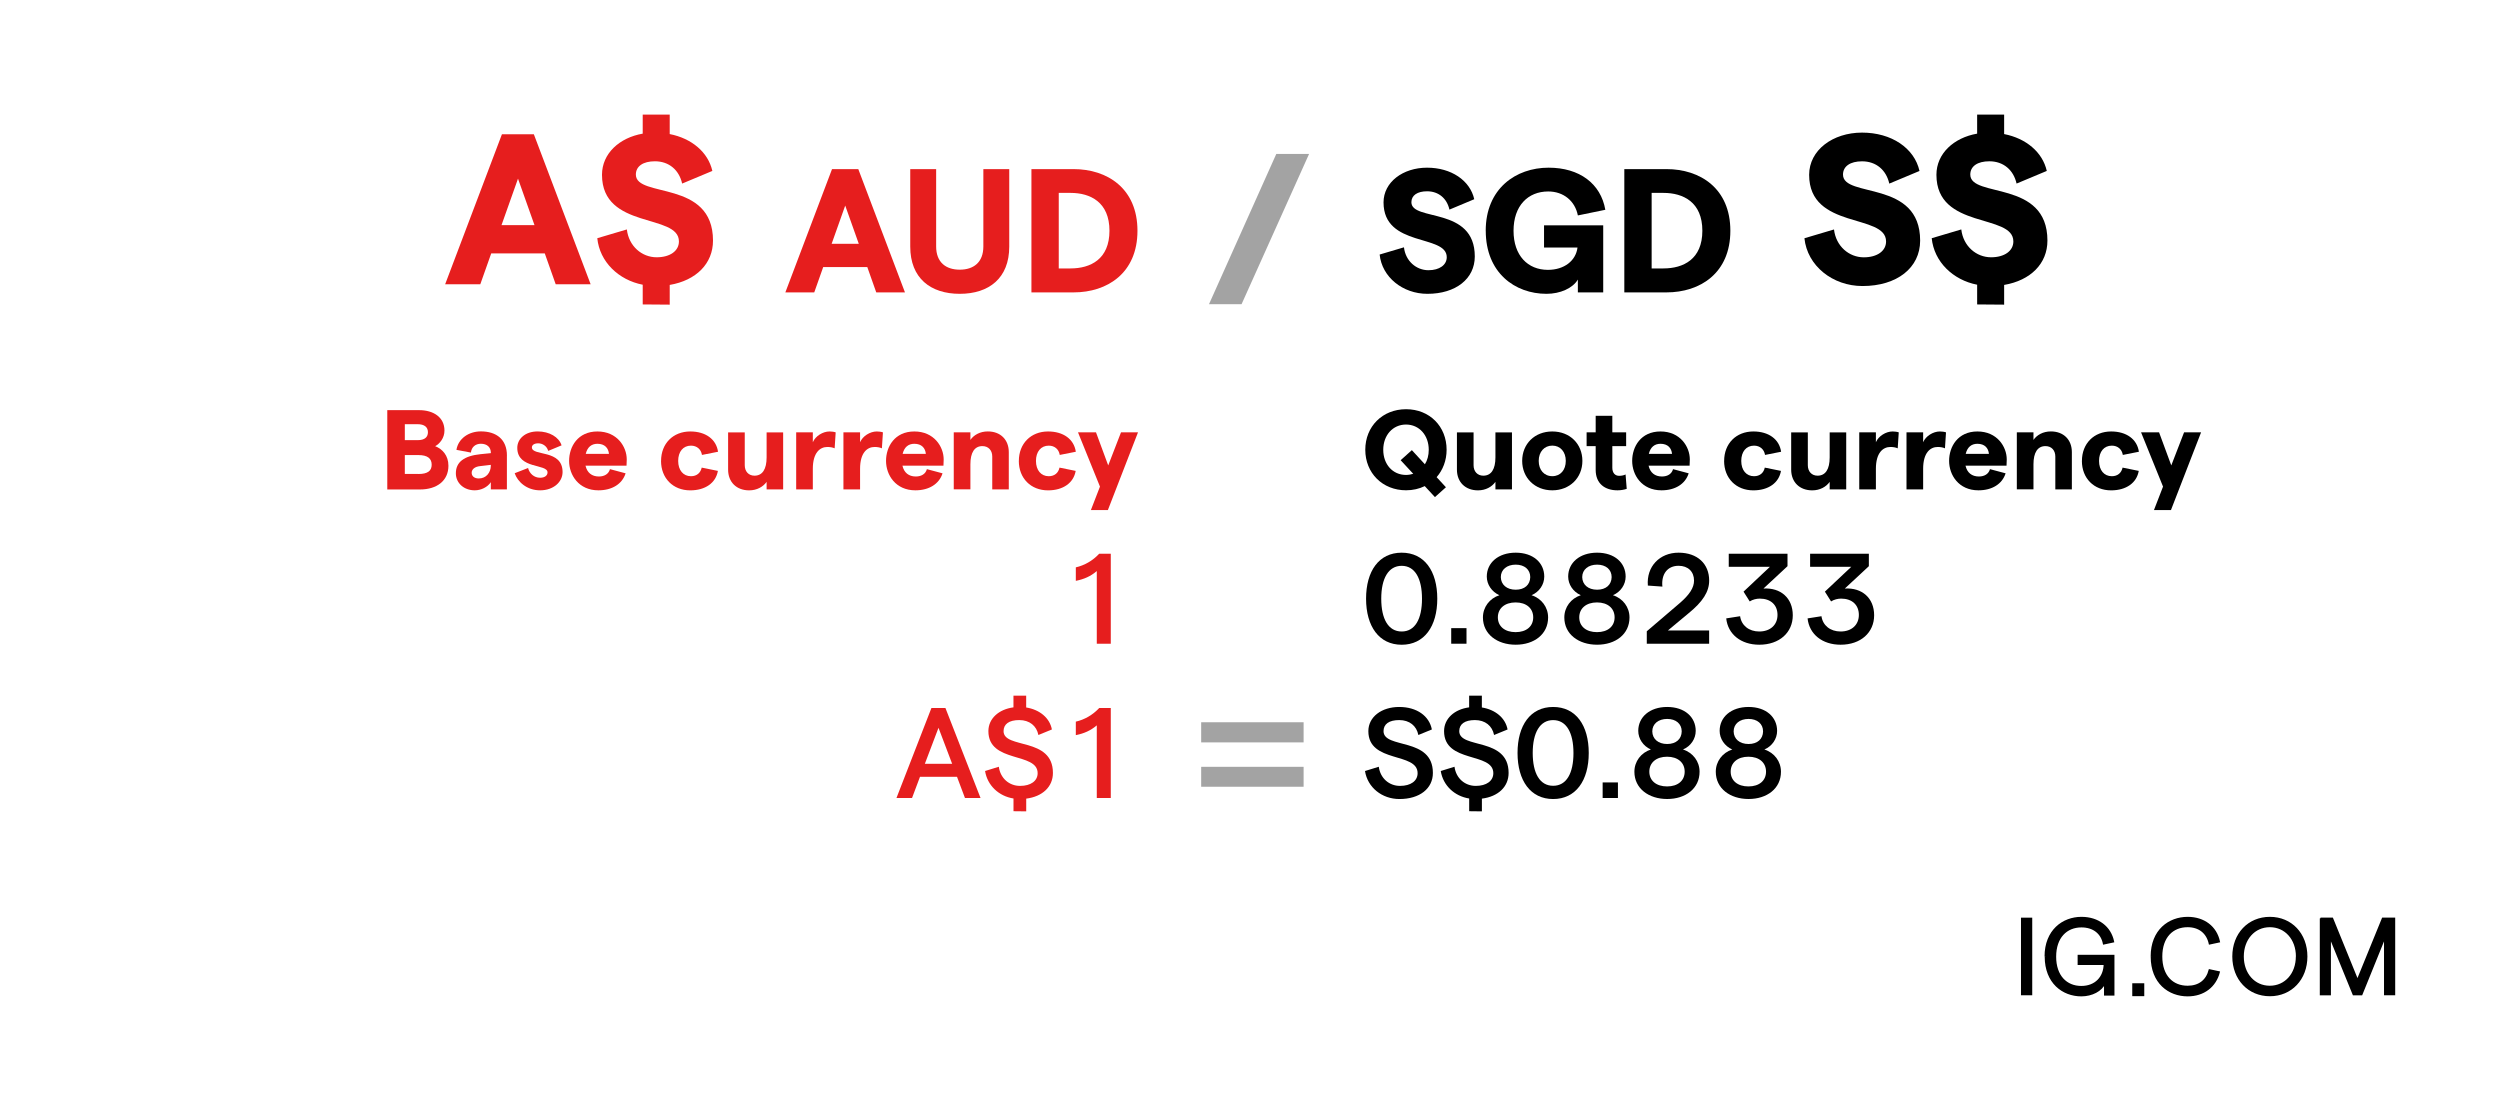<?xml version="1.0" encoding="UTF-8"?>
<svg id="Layer_5" xmlns="http://www.w3.org/2000/svg" viewBox="0 0 700 308.25">
  <defs>
    <style>
      .cls-1 {
        fill: none;
      }

      .cls-2 {
        stroke: #000;
        stroke-miterlimit: 10;
        stroke-width: .45px;
      }

      .cls-3 {
        fill: #a3a3a3;
      }

      .cls-4 {
        fill: #e61e1e;
      }
    </style>
  </defs>
  <g>
    <rect class="cls-2" x="566.1" y="257.17" width="2.7" height="21.28"/>
    <path class="cls-2" d="M572.7,267.82c0-7.25,4.9-10.88,10.11-10.88,4.65,0,8.08,2.6,8.93,6.73l-2.7.58c-.58-3.01-2.91-4.8-6.23-4.8-4.24,0-7.31,3.01-7.31,8.43s3.07,8.41,7.27,8.41c3.92,0,6.41-2.59,6.48-6.31h-7.29v-2.41h9.86v10.98h-2.47v-3.32c-.95,2.16-3.65,3.53-6.58,3.53-5.17,0-10.03-3.61-10.03-10.9"/>
    <rect class="cls-2" x="597.26" y="275.54" width="2.91" height="3.16"/>
    <path class="cls-2" d="M602.41,267.82c0-7.33,4.92-10.88,10.15-10.88,4.55,0,7.95,2.6,8.82,6.73l-2.7.58c-.66-3.07-2.89-4.86-6.15-4.86-4.24,0-7.31,2.97-7.31,8.43s3.07,8.41,7.31,8.41c3.24,0,5.36-1.7,6.12-4.63l2.7.58c-1.04,4.01-4.3,6.58-8.8,6.58-5.25,0-10.13-3.57-10.13-10.92"/>
    <path class="cls-2" d="M625.27,267.82c0-6.33,4.32-10.88,10.3-10.88s10.28,4.55,10.28,10.88-4.32,10.9-10.28,10.9-10.3-4.55-10.3-10.9M643.08,267.82c0-4.86-3.14-8.43-7.52-8.43s-7.52,3.57-7.52,8.43,3.14,8.41,7.5,8.41,7.52-3.53,7.52-8.41"/>
    <polygon class="cls-2" points="649.75 257.15 653.05 257.15 660.09 274.46 667.15 257.15 670.43 257.15 670.43 278.45 667.75 278.45 667.75 262.42 661.25 278.47 658.97 278.47 652.43 262.42 652.43 278.47 649.77 278.47 649.77 257.15 649.75 257.15"/>
  </g>
  <g>
    <g>
      <path class="cls-4" d="M108.44,114.84h8.91c4.03,0,7.1,2,7.1,5.71,0,2.09-1.3,3.68-2.6,4.38,2.03.79,3.71,2.6,3.71,5.49,0,4.22-3.27,6.63-7.96,6.63h-9.16v-22.2ZM116.97,123.24c1.97,0,2.85-.86,2.85-2.22s-.89-2.25-2.95-2.25h-3.52v4.47h3.62ZM117.16,132.72c2.6,0,3.71-.89,3.71-2.6s-1.11-2.7-3.71-2.7h-3.81v5.29h3.81Z"/>
      <path class="cls-4" d="M141.93,127.56v9.48h-4.5v-2.03c-.92,1.4-2.73,2.28-4.5,2.28-3.11,0-5.29-2.09-5.29-4.76,0-3.17,2.31-4.88,6.91-5.36l2.89-.29v-.09c0-1.59-1.08-2.54-2.79-2.54-1.52,0-2.63.92-2.79,2.47l-4.06-.76c.51-3.14,3.42-5.17,6.85-5.17,4.34,0,7.29,2.25,7.29,6.75ZM137.43,130.41v-.25l-2.98.35c-1.59.16-2.38.95-2.38,1.87s.7,1.59,2,1.59c2.09,0,3.33-1.68,3.36-3.55Z"/>
      <path class="cls-4" d="M144.12,132.5l3.74-1.46c.38,1.49,1.62,2.73,3.39,2.73,1.24,0,2.06-.6,2.06-1.49,0-2.5-8.47-.83-8.47-6.88,0-2.5,2.19-4.6,5.71-4.6,3.27,0,5.96,1.58,6.69,3.9l-3.74,1.55c-.41-1.46-1.71-2.12-2.79-2.12s-1.78.44-1.78,1.14c0,2.54,8.59.44,8.59,6.91,0,2.76-2.54,5.11-6.28,5.11s-6.31-2.38-7.13-4.79Z"/>
      <path class="cls-4" d="M175.42,130.38h-11.48c.44,1.97,1.78,3.04,3.74,3.04,1.58,0,2.76-.73,3.11-2.06l4.38,1.17c-.95,3.01-3.81,4.76-7.61,4.76-5.52,0-8.21-4.28-8.21-8.24s2.41-8.24,7.93-8.24,8.21,4.28,8.21,7.83c0,.63-.03,1.39-.06,1.74ZM170.51,127.08c-.16-1.62-1.17-2.82-3.23-2.82-1.68,0-2.82.95-3.27,2.82h6.5Z"/>
      <path class="cls-4" d="M185.1,129.05c0-4.85,3.36-8.24,8.18-8.24,4.28,0,7.26,2.16,7.77,5.68l-4.5.89c-.25-1.58-1.43-2.6-3.08-2.6-2.19,0-3.58,1.68-3.58,4.28s1.43,4.28,3.58,4.28c1.65,0,2.69-.95,3.01-2.41l4.53.92c-.57,3.36-3.52,5.45-7.74,5.45-4.82,0-8.18-3.39-8.18-8.24Z"/>
      <path class="cls-4" d="M219.28,137.04h-4.63v-2.12c-.98,1.39-2.73,2.38-4.88,2.38-3.52,0-5.9-2.28-5.9-5.8v-10.43h4.66v9.2c0,1.74,1.08,2.92,2.73,2.92,2.22,0,3.39-1.81,3.39-5.11v-7.01h4.63v15.98Z"/>
      <path class="cls-4" d="M231.68,125.15c-2.09,0-4.09,1.59-4.09,6.12v5.77h-4.66v-15.98h4.66v2.76c.73-1.71,2.79-3.01,4.69-3.01.54,0,1.27.09,1.71.25l-.29,4.47c-.54-.25-1.3-.38-2.03-.38Z"/>
      <path class="cls-4" d="M244.91,125.15c-2.09,0-4.09,1.59-4.09,6.12v5.77h-4.66v-15.98h4.66v2.76c.73-1.71,2.79-3.01,4.69-3.01.54,0,1.27.09,1.71.25l-.29,4.47c-.54-.25-1.3-.38-2.03-.38Z"/>
      <path class="cls-4" d="M264.16,130.38h-11.48c.44,1.97,1.78,3.04,3.74,3.04,1.58,0,2.76-.73,3.11-2.06l4.38,1.17c-.95,3.01-3.81,4.76-7.61,4.76-5.52,0-8.21-4.28-8.21-8.24s2.41-8.24,7.93-8.24,8.21,4.28,8.21,7.83c0,.63-.03,1.39-.06,1.74ZM259.24,127.08c-.16-1.62-1.17-2.82-3.23-2.82-1.68,0-2.82.95-3.27,2.82h6.5Z"/>
      <path class="cls-4" d="M267.05,121.06h4.66v2.12c.95-1.39,2.7-2.38,4.88-2.38,3.52,0,5.87,2.28,5.87,5.8v10.43h-4.63v-9.2c0-1.74-1.08-2.92-2.76-2.92-2.22,0-3.36,1.81-3.36,5.1v7.01h-4.66v-15.98Z"/>
      <path class="cls-4" d="M285.28,129.05c0-4.85,3.36-8.24,8.18-8.24,4.28,0,7.26,2.16,7.77,5.68l-4.5.89c-.25-1.58-1.43-2.6-3.08-2.6-2.19,0-3.58,1.68-3.58,4.28s1.43,4.28,3.58,4.28c1.65,0,2.7-.95,3.01-2.41l4.53.92c-.57,3.36-3.52,5.45-7.74,5.45-4.82,0-8.18-3.39-8.18-8.24Z"/>
      <path class="cls-4" d="M318.64,121.06l-8.43,21.75h-4.76l2.54-6.56-6.15-15.19h5.04l3.42,9.26,3.58-9.26h4.76Z"/>
      <path class="cls-4" d="M307.1,159.9c-1.73,1.48-3.56,2.27-5.87,2.74v-3.78c2.41-.54,4.75-1.87,6.55-3.82h3.24v25.2h-3.92v-20.34Z"/>
      <path class="cls-4" d="M267.97,217.5h-10.37l-2.23,5.94h-4.36l9.79-25.2h3.92l9.83,25.2h-4.36l-2.23-5.94ZM266.6,213.86l-3.82-10.08-3.82,10.08h7.63Z"/>
      <path class="cls-4" d="M287.34,223.62v3.56l-3.56-.04v-3.56c-4.1-.65-7.31-3.63-7.96-7.7l3.85-1.19c.43,3.24,2.92,5.36,5.94,5.36s4.93-1.4,4.93-3.56c0-5.98-13.79-2.7-13.79-11.77,0-3.53,2.92-6.12,7.02-6.66v-3.28h3.56v3.31c3.78.61,6.59,2.92,7.2,6.16l-3.78,1.55c-.5-2.56-2.48-4.18-5.36-4.18s-4.39,1.15-4.39,3.1c0,5.08,13.82,1.55,13.82,11.7,0,3.89-2.92,6.62-7.49,7.2Z"/>
      <path class="cls-4" d="M307.1,203.1c-1.73,1.48-3.56,2.27-5.87,2.74v-3.78c2.41-.54,4.75-1.87,6.55-3.82h3.24v25.2h-3.92v-20.34Z"/>
    </g>
    <g>
      <path d="M402.26,133.61l2.6,2.82-3.08,2.76-2.85-3.08c-1.55.76-3.33,1.17-5.23,1.17-6.59,0-11.42-4.82-11.42-11.35s4.82-11.35,11.42-11.35,11.35,4.82,11.35,11.35c0,3.01-1.05,5.68-2.79,7.67ZM395.7,132.66l-3.52-3.8,3.14-2.82,3.65,3.96c.7-1.11,1.08-2.5,1.08-4.06,0-4.06-2.66-7.07-6.37-7.07s-6.37,3.01-6.37,7.07,2.63,7.04,6.37,7.04c.73,0,1.39-.13,2.03-.32Z"/>
      <path d="M423.35,137.04h-4.63v-2.12c-.98,1.39-2.73,2.38-4.88,2.38-3.52,0-5.9-2.28-5.9-5.8v-10.43h4.66v9.2c0,1.74,1.08,2.92,2.73,2.92,2.22,0,3.39-1.81,3.39-5.11v-7.01h4.63v15.98Z"/>
      <path d="M426.21,129.05c0-4.76,3.49-8.24,8.43-8.24s8.43,3.49,8.43,8.24-3.55,8.24-8.43,8.24-8.43-3.49-8.43-8.24ZM438.42,129.05c0-2.54-1.52-4.28-3.77-4.28s-3.81,1.74-3.81,4.28,1.52,4.28,3.81,4.28,3.77-1.74,3.77-4.28Z"/>
      <path d="M452.88,137.29c-3.46,0-6.09-1.84-6.09-5.71v-6.66h-2.54v-3.87h2.54v-4.63h4.66v4.63h3.87v3.87h-3.87v6.06c0,1.43.76,2.25,1.9,2.25.57,0,1.27-.1,1.81-.38l.32,4.03c-.76.25-1.65.41-2.6.41Z"/>
      <path d="M473.08,130.38h-11.48c.44,1.97,1.78,3.04,3.74,3.04,1.59,0,2.76-.73,3.11-2.06l4.38,1.17c-.95,3.01-3.8,4.76-7.61,4.76-5.52,0-8.21-4.28-8.21-8.24s2.41-8.24,7.93-8.24,8.21,4.28,8.21,7.83c0,.63-.03,1.39-.06,1.74ZM468.17,127.08c-.16-1.62-1.17-2.82-3.23-2.82-1.68,0-2.82.95-3.27,2.82h6.5Z"/>
      <path d="M482.76,129.05c0-4.85,3.36-8.24,8.18-8.24,4.28,0,7.26,2.16,7.77,5.68l-4.5.89c-.25-1.58-1.43-2.6-3.08-2.6-2.19,0-3.58,1.68-3.58,4.28s1.43,4.28,3.58,4.28c1.65,0,2.7-.95,3.01-2.41l4.53.92c-.57,3.36-3.52,5.45-7.74,5.45-4.82,0-8.18-3.39-8.18-8.24Z"/>
      <path d="M516.94,137.04h-4.63v-2.12c-.98,1.39-2.73,2.38-4.88,2.38-3.52,0-5.9-2.28-5.9-5.8v-10.43h4.66v9.2c0,1.74,1.08,2.92,2.73,2.92,2.22,0,3.39-1.81,3.39-5.11v-7.01h4.63v15.98Z"/>
      <path d="M529.34,125.15c-2.09,0-4.09,1.59-4.09,6.12v5.77h-4.66v-15.98h4.66v2.76c.73-1.71,2.79-3.01,4.69-3.01.54,0,1.27.09,1.71.25l-.29,4.47c-.54-.25-1.3-.38-2.03-.38Z"/>
      <path d="M542.57,125.15c-2.09,0-4.09,1.59-4.09,6.12v5.77h-4.66v-15.98h4.66v2.76c.73-1.71,2.79-3.01,4.69-3.01.54,0,1.27.09,1.71.25l-.29,4.47c-.54-.25-1.3-.38-2.03-.38Z"/>
      <path d="M561.82,130.38h-11.48c.44,1.97,1.78,3.04,3.74,3.04,1.59,0,2.76-.73,3.11-2.06l4.38,1.17c-.95,3.01-3.8,4.76-7.61,4.76-5.52,0-8.21-4.28-8.21-8.24s2.41-8.24,7.93-8.24,8.21,4.28,8.21,7.83c0,.63-.03,1.39-.06,1.74ZM556.9,127.08c-.16-1.62-1.17-2.82-3.23-2.82-1.68,0-2.82.95-3.27,2.82h6.5Z"/>
      <path d="M564.71,121.06h4.66v2.12c.95-1.39,2.69-2.38,4.88-2.38,3.52,0,5.87,2.28,5.87,5.8v10.43h-4.63v-9.2c0-1.74-1.08-2.92-2.76-2.92-2.22,0-3.36,1.81-3.36,5.1v7.01h-4.66v-15.98Z"/>
      <path d="M582.94,129.05c0-4.85,3.36-8.24,8.18-8.24,4.28,0,7.26,2.16,7.77,5.68l-4.5.89c-.25-1.58-1.43-2.6-3.08-2.6-2.19,0-3.58,1.68-3.58,4.28s1.43,4.28,3.58,4.28c1.65,0,2.7-.95,3.01-2.41l4.53.92c-.57,3.36-3.52,5.45-7.74,5.45-4.82,0-8.18-3.39-8.18-8.24Z"/>
      <path d="M616.3,121.06l-8.43,21.75h-4.76l2.54-6.56-6.15-15.19h5.04l3.42,9.26,3.58-9.26h4.76Z"/>
      <path d="M382.5,167.64c0-7.74,3.6-12.89,9.97-12.89s9.97,5.15,9.97,12.89-3.64,12.89-9.97,12.89-9.97-5.15-9.97-12.89ZM398.16,167.64c0-5.69-1.98-9.21-5.69-9.21s-5.72,3.53-5.72,9.21,1.98,9.18,5.72,9.18,5.69-3.49,5.69-9.18Z"/>
      <path d="M410.62,175.88v4.36h-4.28v-4.36h4.28Z"/>
      <path d="M415.22,172.89c0-2.88,1.84-5.33,4.61-6.23-2.16-.97-3.53-3.02-3.53-5.22,0-3.85,3.2-6.69,8.1-6.69s7.99,2.84,7.99,6.69c0,2.23-1.37,4.28-3.56,5.22,2.81.9,4.64,3.35,4.64,6.23,0,4.68-3.89,7.63-9.07,7.63s-9.18-2.95-9.18-7.63ZM429.3,172.86c0-2.52-1.91-4.18-4.93-4.18s-4.97,1.66-4.97,4.18,1.94,4.14,4.97,4.14,4.93-1.62,4.93-4.14ZM428.47,161.59c0-2.12-1.62-3.49-4.07-3.49s-4.17,1.37-4.17,3.49c.04,2.12,1.66,3.53,4.17,3.53s4.03-1.4,4.07-3.53Z"/>
      <path d="M438.01,172.89c0-2.88,1.84-5.33,4.61-6.23-2.16-.97-3.53-3.02-3.53-5.22,0-3.85,3.2-6.69,8.1-6.69s7.99,2.84,7.99,6.69c0,2.23-1.37,4.28-3.56,5.22,2.81.9,4.64,3.35,4.64,6.23,0,4.68-3.89,7.63-9.07,7.63s-9.18-2.95-9.18-7.63ZM452.09,172.86c0-2.52-1.91-4.18-4.93-4.18s-4.97,1.66-4.97,4.18,1.94,4.14,4.97,4.14,4.93-1.62,4.93-4.14ZM451.26,161.59c0-2.12-1.62-3.49-4.07-3.49s-4.17,1.37-4.17,3.49c.04,2.12,1.66,3.53,4.17,3.53s4.03-1.4,4.07-3.53Z"/>
      <path d="M461.12,176.74l9.14-7.81c2.81-2.41,4.07-4.36,4.07-6.37,0-2.52-1.69-4.14-4.32-4.14-3.1,0-4.9,2.3-4.54,5.83l-4.07-.29c-.43-5.33,3.31-9.21,8.6-9.21s8.57,3.13,8.57,7.81c0,3.1-1.76,5.9-5.8,9.18l-5.76,4.79h11.55v3.71h-17.46v-3.49Z"/>
      <path d="M483.34,173.15l3.89-.61c.36,2.59,2.48,4.28,5.36,4.28,3.06,0,5.11-1.83,5.11-4.64s-1.91-4.57-4.97-4.57c-.9,0-1.98.25-2.81.79l-1.73-2.74,7.38-6.95h-11.52v-3.67h16.45v3.49l-6.73,6.26c4.82-.29,8.21,2.66,8.21,7.49s-3.74,8.24-9.39,8.24c-5.11,0-8.78-2.92-9.25-7.38Z"/>
      <path d="M506.12,173.15l3.89-.61c.36,2.59,2.48,4.28,5.36,4.28,3.06,0,5.11-1.83,5.11-4.64s-1.91-4.57-4.97-4.57c-.9,0-1.98.25-2.81.79l-1.73-2.74,7.38-6.95h-11.52v-3.67h16.45v3.49l-6.73,6.26c4.82-.29,8.21,2.66,8.21,7.49s-3.74,8.24-9.39,8.24c-5.11,0-8.78-2.92-9.25-7.38Z"/>
      <path d="M382.21,215.88l3.85-1.19c.43,3.24,2.92,5.36,5.94,5.36s4.93-1.4,4.93-3.56c0-5.98-13.79-2.7-13.79-11.77,0-4,3.71-6.77,8.64-6.77s8.42,2.52,9.14,6.3l-3.78,1.55c-.5-2.56-2.48-4.18-5.36-4.18s-4.39,1.15-4.39,3.1c0,5.08,13.82,1.55,13.82,11.7,0,4.39-3.71,7.31-9.36,7.31-4.9,0-8.93-3.24-9.65-7.85Z"/>
      <path d="M414.93,223.62v3.56l-3.56-.04v-3.56c-4.1-.65-7.31-3.63-7.96-7.7l3.85-1.19c.43,3.24,2.92,5.36,5.94,5.36s4.93-1.4,4.93-3.56c0-5.98-13.79-2.7-13.79-11.77,0-3.53,2.92-6.12,7.02-6.66v-3.28h3.56v3.31c3.78.61,6.59,2.92,7.2,6.16l-3.78,1.55c-.5-2.56-2.48-4.18-5.36-4.18s-4.39,1.15-4.39,3.1c0,5.08,13.82,1.55,13.82,11.7,0,3.89-2.92,6.62-7.49,7.2Z"/>
      <path d="M424.91,210.84c0-7.74,3.6-12.89,9.97-12.89s9.97,5.15,9.97,12.89-3.64,12.89-9.97,12.89-9.97-5.15-9.97-12.89ZM440.57,210.84c0-5.69-1.98-9.21-5.69-9.21s-5.72,3.53-5.72,9.21,1.98,9.18,5.72,9.18,5.69-3.49,5.69-9.18Z"/>
      <path d="M453.02,219.08v4.36h-4.28v-4.36h4.28Z"/>
      <path d="M457.63,216.09c0-2.88,1.84-5.33,4.61-6.23-2.16-.97-3.53-3.02-3.53-5.22,0-3.85,3.2-6.69,8.1-6.69s7.99,2.84,7.99,6.69c0,2.23-1.37,4.28-3.56,5.22,2.81.9,4.64,3.35,4.64,6.23,0,4.68-3.89,7.63-9.07,7.63s-9.18-2.95-9.18-7.63ZM471.71,216.06c0-2.52-1.91-4.18-4.93-4.18s-4.97,1.66-4.97,4.18,1.94,4.14,4.97,4.14,4.93-1.62,4.93-4.14ZM470.88,204.79c0-2.12-1.62-3.49-4.07-3.49s-4.17,1.37-4.17,3.49c.04,2.12,1.66,3.53,4.17,3.53s4.03-1.4,4.07-3.53Z"/>
      <path d="M480.42,216.09c0-2.88,1.84-5.33,4.61-6.23-2.16-.97-3.53-3.02-3.53-5.22,0-3.85,3.2-6.69,8.1-6.69s7.99,2.84,7.99,6.69c0,2.23-1.37,4.28-3.56,5.22,2.81.9,4.64,3.35,4.64,6.23,0,4.68-3.89,7.63-9.07,7.63s-9.18-2.95-9.18-7.63ZM494.49,216.06c0-2.52-1.91-4.18-4.93-4.18s-4.97,1.66-4.97,4.18,1.94,4.14,4.97,4.14,4.93-1.62,4.93-4.14ZM493.66,204.79c0-2.12-1.62-3.49-4.07-3.49s-4.17,1.37-4.17,3.49c.04,2.12,1.66,3.53,4.17,3.53s4.03-1.4,4.07-3.53Z"/>
    </g>
  </g>
  <g>
    <rect class="cls-1" x="329.45" y="188.49" width="42.45" height="42.9"/>
    <path class="cls-3" d="M336.33,202.23h28.68v5.64h-28.68v-5.64ZM336.33,214.71h28.68v5.58h-28.68v-5.58Z"/>
  </g>
  <g>
    <g>
      <path class="cls-4" d="M242.83,74.77h-12.33l-2.51,7.1h-8.09l13.07-34.52h7.35l13.07,34.52h-8.04l-2.51-7.1ZM240.46,68.26l-3.8-10.7-3.8,10.7h7.6Z"/>
      <path class="cls-4" d="M254.87,69.05v-21.7h7.25v21.65c0,4.49,2.76,6.51,6.61,6.51s6.61-2.02,6.61-6.51v-21.65h7.25v21.7c0,8.83-5.67,13.22-13.86,13.22s-13.86-4.39-13.86-13.22Z"/>
      <path class="cls-4" d="M288.8,47.35h11.79c9.47,0,17.9,5.42,17.9,17.26s-8.43,17.26-17.9,17.26h-11.79v-34.52ZM299.75,75.16c5.57,0,10.9-2.56,10.9-10.55s-5.33-10.6-10.9-10.6h-3.3v21.16h3.3Z"/>
    </g>
    <g>
      <path class="cls-4" d="M152.54,70.96h-15l-3.06,8.64h-9.84l15.9-42h8.94l15.9,42h-9.78l-3.06-8.64ZM149.66,63.04l-4.62-13.02-4.62,13.02h9.24Z"/>
      <path class="cls-4" d="M187.52,79.78v5.52l-7.56-.06v-5.52c-6.78-1.32-12.06-6.42-12.72-13.02l8.28-2.46c.54,4.68,4.2,7.8,8.34,7.8,3.78,0,6.24-1.8,6.24-4.44,0-7.92-21.54-3.24-21.54-18.66,0-5.94,4.86-10.38,11.4-11.52v-5.34h7.56v5.46c6.12,1.2,10.74,5.04,11.94,10.32l-8.46,3.54c-.84-3.78-3.66-6.24-7.62-6.24-3.3,0-5.34,1.38-5.34,3.72,0,6.66,21.6,1.32,21.6,18.48,0,6.48-4.74,11.16-12.12,12.42Z"/>
    </g>
    <g>
      <path d="M505.24,66.71l8.28-2.46c.54,4.68,4.2,7.8,8.34,7.8,3.78,0,6.24-1.8,6.24-4.44,0-7.92-21.54-3.24-21.54-18.66,0-6.9,6.6-11.82,14.82-11.82s14.64,4.32,16.08,10.74l-8.46,3.54c-.84-3.78-3.66-6.24-7.62-6.24-3.3,0-5.34,1.38-5.34,3.72,0,6.66,21.6,1.32,21.6,18.48,0,7.62-6.48,12.72-16.14,12.72-8.4,0-15.48-5.7-16.26-13.38Z"/>
      <path d="M561.16,79.78v5.52l-7.56-.06v-5.52c-6.78-1.32-12.06-6.42-12.72-13.02l8.28-2.46c.54,4.68,4.2,7.8,8.34,7.8,3.78,0,6.24-1.8,6.24-4.44,0-7.92-21.54-3.24-21.54-18.66,0-5.94,4.86-10.38,11.4-11.52v-5.34h7.56v5.46c6.12,1.2,10.74,5.04,11.94,10.32l-8.46,3.54c-.84-3.78-3.66-6.24-7.62-6.24-3.3,0-5.34,1.38-5.34,3.72,0,6.66,21.6,1.32,21.6,18.48,0,6.48-4.74,11.16-12.12,12.42Z"/>
    </g>
    <g>
      <rect class="cls-1" x="337.28" y="42.63" width="30.49" height="42.92"/>
      <path class="cls-3" d="M357.36,43.11h9.18l-18.9,42.06h-9.12l18.84-42.06Z"/>
    </g>
    <g>
      <path d="M386.3,71.27l6.81-2.02c.44,3.85,3.45,6.41,6.85,6.41,3.11,0,5.13-1.48,5.13-3.65,0-6.51-17.7-2.66-17.7-15.34,0-5.67,5.42-9.72,12.18-9.72s12.03,3.55,13.22,8.83l-6.95,2.91c-.69-3.11-3.01-5.13-6.26-5.13-2.71,0-4.39,1.13-4.39,3.06,0,5.47,17.75,1.08,17.75,15.19,0,6.26-5.33,10.46-13.27,10.46-6.9,0-12.72-4.68-13.37-11Z"/>
      <path d="M416,64.61c0-11.79,8.43-17.66,17.61-17.66,8.63,0,14.6,4.44,15.88,11.79l-7.69,1.58c-.79-4.04-4-6.71-8.29-6.71-5.72,0-9.72,4.04-9.72,11s4,10.95,9.62,10.95c4.59,0,7.84-2.56,8.29-6.26h-9.37v-6.21h16.57v18.79h-7.1v-3.6c-1.43,2.42-4.93,3.99-8.78,3.99-8.83,0-17.01-5.87-17.01-17.66Z"/>
      <path d="M454.81,47.35h11.79c9.47,0,17.9,5.42,17.9,17.26s-8.43,17.26-17.9,17.26h-11.79v-34.52ZM465.76,75.16c5.57,0,10.9-2.56,10.9-10.55s-5.33-10.6-10.9-10.6h-3.3v21.16h3.3Z"/>
    </g>
  </g>
</svg>